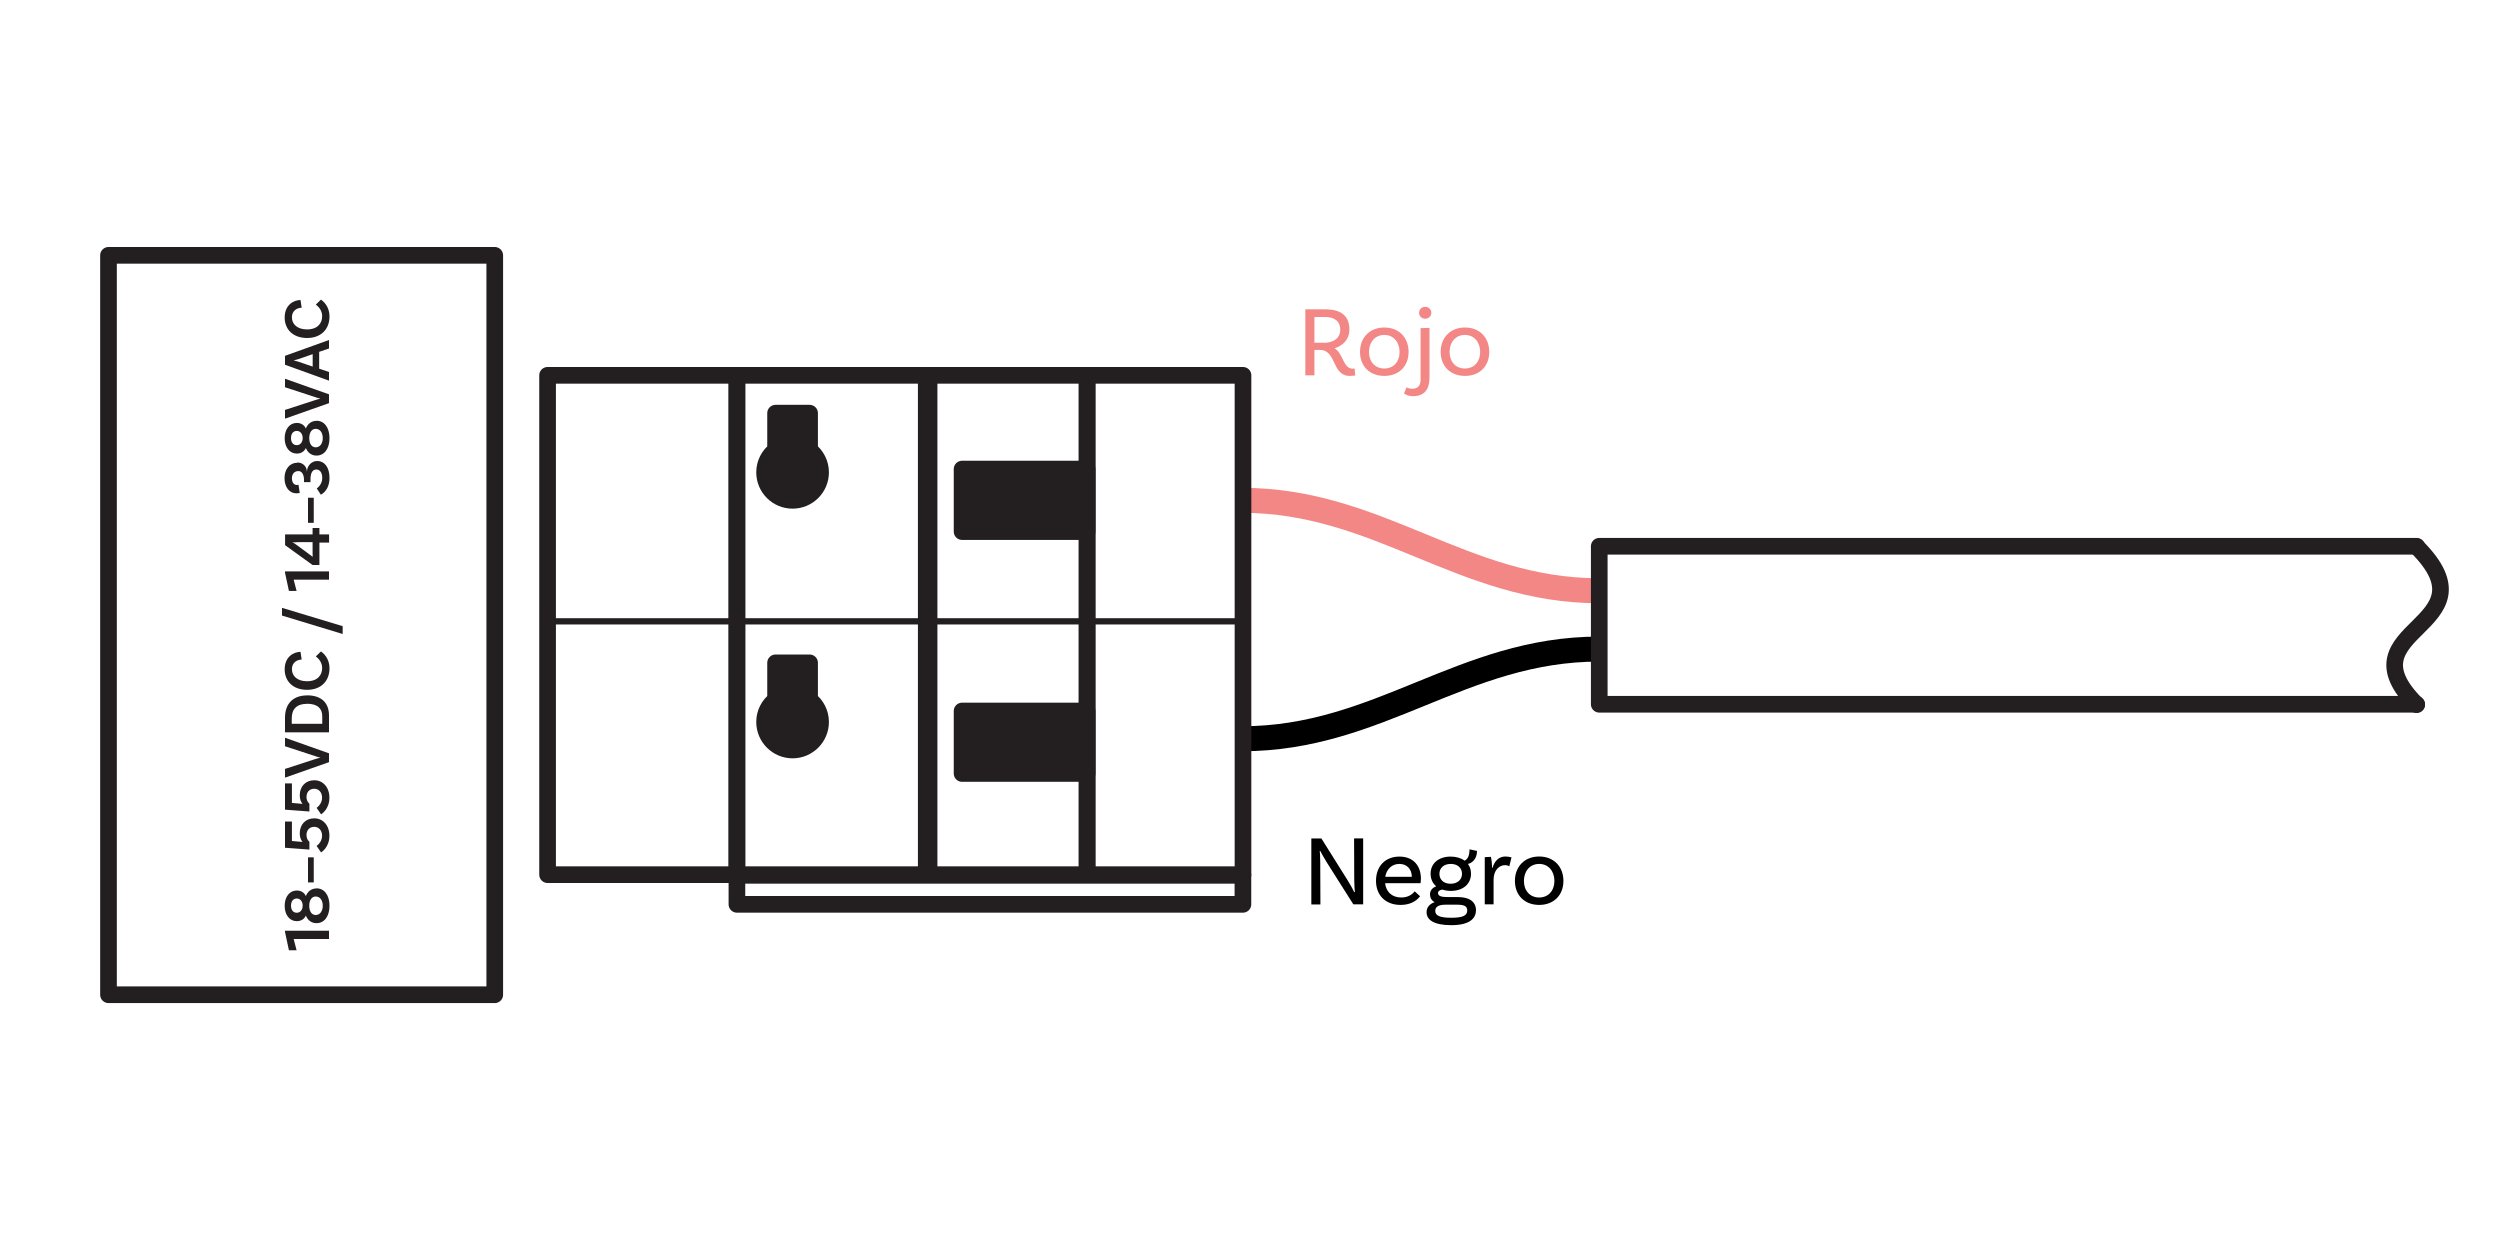 <?xml version="1.0" encoding="UTF-8"?><svg xmlns="http://www.w3.org/2000/svg" viewBox="0 0 300 150"><g id="a"><path d="M191.91,70.89c-16.47,0-26.4-10.85-42.87-10.85" fill="none" stroke="#f38786" stroke-linejoin="round" stroke-width="3"/><path d="M149.04,88.65c16.47,0,26.4-10.76,42.87-10.76" fill="none" stroke="#000" stroke-linejoin="round" stroke-width="3"/><rect x="130.45" y="45.04" width="18.71" height="59.92" fill="none" stroke="#231f20" stroke-linecap="round" stroke-linejoin="round" stroke-width="2"/><rect x="111.49" y="45.04" width="18.96" height="59.92" fill="none" stroke="#231f20" stroke-linecap="round" stroke-linejoin="round" stroke-width="2"/><rect x="115.45" y="56.29" width="15" height="7.5" fill="#231f20" stroke="#231f20" stroke-linecap="round" stroke-linejoin="round" stroke-width="2"/><rect x="65.71" y="45.04" width="22.72" height="59.92" fill="none" stroke="#231f20" stroke-linecap="round" stroke-linejoin="round" stroke-width="2"/><rect x="88.43" y="45.04" width="22.72" height="59.92" fill="none" stroke="#231f20" stroke-linecap="round" stroke-linejoin="round" stroke-width="2"/><rect x="115.45" y="85.32" width="15" height="7.5" fill="#231f20" stroke="#231f20" stroke-linecap="round" stroke-linejoin="round" stroke-width="2"/><rect x="88.43" y="105.04" width="60.72" height="3.48" fill="none" stroke="#231f20" stroke-linecap="round" stroke-linejoin="round" stroke-width="2"/><path d="M98.47,86.64c0,1.85-1.51,3.36-3.36,3.36s-3.36-1.51-3.36-3.36c0-1.09.52-2.05,1.32-2.66v-4.44h4.08v4.44c.8.61,1.32,1.57,1.32,2.66Z" fill="#231f20" stroke="#231f20" stroke-linecap="round" stroke-linejoin="round" stroke-width="2"/><path d="M98.47,56.68c0,1.86-1.51,3.36-3.36,3.36s-3.36-1.5-3.36-3.36c0-1.08.52-2.05,1.32-2.66v-4.44h4.08v4.44c.8.61,1.32,1.58,1.32,2.66Z" fill="#231f20" stroke="#231f20" stroke-linecap="round" stroke-linejoin="round" stroke-width="2"/><polyline points="290 84.51 191.91 84.51 191.91 65.55 290 65.55" fill="none" stroke="#231f20" stroke-linecap="round" stroke-linejoin="round" stroke-width="2"/><path d="M290,65.6c9.74,9.74-9.3,9.66,0,18.96" fill="none" stroke="#231f20" stroke-linecap="round" stroke-linejoin="round" stroke-width="2"/><path d="M35.24,112.68l.35,1.35h-.92l-.47-2.19v-.15h5.28v.99h-4.24Z" fill="#231f20" stroke-width="0"/><path d="M37.98,106.6c.94,0,1.56.82,1.56,2.09s-.62,2.09-1.56,2.09c-.62,0-1.06-.37-1.27-.89h-.02c-.16.38-.56.65-1.07.65-.86,0-1.46-.74-1.46-1.84s.6-1.84,1.46-1.84c.51,0,.91.27,1.07.65h.02c.21-.53.66-.9,1.27-.9ZM35.62,109.53c.39,0,.7-.33.7-.85s-.3-.86-.7-.86c-.44,0-.7.34-.7.86s.26.85.7.85ZM37.88,107.58c-.47,0-.77.44-.77,1.11s.29,1.11.77,1.11c.51,0,.85-.45.85-1.11s-.33-1.11-.85-1.11Z" fill="#231f20" stroke-width="0"/><path d="M36.96,105.89v-3.01h.69v3.01h-.69Z" fill="#231f20" stroke-width="0"/><path d="M34.2,98.58h.83v2.34l1.24.11.02-.03c-.18-.18-.32-.55-.32-.98,0-1.1.71-1.82,1.75-1.82s1.81.85,1.81,2.09c0,1.42-1,2-1,2l-.54-.78s.66-.43.66-1.22c0-.62-.38-1.07-.94-1.07s-.93.39-.93.98c0,.54.32.79.35.81v.94l-2.93-.22v-3.15Z" fill="#231f20" stroke-width="0"/><path d="M34.2,94.01h.83v2.34l1.24.11.02-.03c-.18-.18-.32-.55-.32-.98,0-1.1.71-1.82,1.75-1.82s1.81.85,1.81,2.09c0,1.42-1,2-1,2l-.54-.78s.66-.43.66-1.22c0-.62-.38-1.07-.94-1.07s-.93.39-.93.98c0,.54.32.79.35.81v.94l-2.93-.22v-3.15Z" fill="#231f20" stroke-width="0"/><path d="M37.83,91.09c.17-.06.39-.12.59-.16v-.02c-.2-.05-.41-.1-.58-.17l-3.64-1.19v-1.02l5.28,1.87v1.06l-5.28,1.86v-1.05l3.63-1.18Z" fill="#231f20" stroke-width="0"/><path d="M36.84,83.44c1.76,0,2.64.92,2.64,2.42v2.02h-5.28v-1.77c0-1.71,1.02-2.66,2.64-2.66ZM36.84,84.46c-1.23,0-1.83.62-1.83,1.74v.66h3.66v-.92c0-.89-.54-1.49-1.83-1.49Z" fill="#231f20" stroke-width="0"/><path d="M36.06,78.21l.14.94c-.5,0-1.17.31-1.17,1.15s.67,1.45,1.81,1.45c1.3,0,1.82-.77,1.82-1.59,0-.68-.44-1.15-.76-1.39l.62-.6c.3.22,1.02.84,1.02,2.02,0,1.54-1.02,2.59-2.69,2.59s-2.69-1.02-2.69-2.45c0-1.55,1.11-2.1,1.91-2.11Z" fill="#231f20" stroke-width="0"/><path d="M33.84,73.86v-.92l7.28,2.2v.94l-7.28-2.21Z" fill="#231f20" stroke-width="0"/><path d="M35.24,69.56l.35,1.35h-.92l-.47-2.19v-.15h5.28v.99h-4.24Z" fill="#231f20" stroke-width="0"/><path d="M37.51,64.14v-.78h.82v.77h1.16v.98h-1.16v2.69h-.82l-3.3-2.38v-1.29h3.3ZM35.59,65.08c-.15,0-.41,0-.46-.02l-.02.02c.06.02.3.18.44.28l1.49,1.1c.15.11.41.29.46.34l.03-.02c-.02-.08-.02-.32-.02-.47v-1.25h-1.92Z" fill="#231f20" stroke-width="0"/><path d="M36.96,62.74v-3.01h.69v3.01h-.69Z" fill="#231f20" stroke-width="0"/><path d="M35.69,55.5c.66,0,1.13.5,1.13,1.06h.02c0-.56.46-1.24,1.24-1.24.84,0,1.46.74,1.46,2.01,0,1.6-1.04,2.03-1.04,2.03l-.49-.75s.66-.42.66-1.25c0-.64-.28-1.02-.71-1.02-.42,0-.67.34-.7,1.06v.46h-.78v-.35c-.03-.6-.26-.98-.68-.98-.46,0-.77.34-.77.86s.26.81.59.81c.08,0,.16-.02.2-.03l.15.98s-.17.05-.41.05c-.82,0-1.42-.73-1.42-1.82s.63-1.85,1.54-1.85Z" fill="#231f20" stroke-width="0"/><path d="M37.98,50.49c.94,0,1.56.82,1.56,2.09s-.62,2.09-1.56,2.09c-.62,0-1.06-.37-1.27-.89h-.02c-.16.38-.56.65-1.07.65-.86,0-1.46-.74-1.46-1.84s.6-1.84,1.46-1.84c.51,0,.91.27,1.07.65h.02c.21-.53.66-.9,1.27-.9ZM35.62,53.42c.39,0,.7-.33.7-.85s-.3-.86-.7-.86c-.44,0-.7.34-.7.86s.26.85.7.85ZM37.88,51.46c-.47,0-.77.44-.77,1.11s.29,1.11.77,1.11c.51,0,.85-.45.85-1.11s-.33-1.11-.85-1.11Z" fill="#231f20" stroke-width="0"/><path d="M37.83,48.01c.17-.06.39-.12.59-.16v-.02c-.2-.05-.41-.1-.58-.17l-3.64-1.19v-1.02l5.28,1.87v1.06l-5.28,1.86v-1.05l3.63-1.18Z" fill="#231f20" stroke-width="0"/><path d="M38.3,42.23v2.01l1.18.4v1.04l-5.28-1.91v-1.07l5.28-1.9v1.02l-1.18.4ZM37.52,42.5l-1.68.58c-.16.06-.38.11-.58.16v.02c.2.04.42.1.59.16l1.67.57v-1.49Z" fill="#231f20" stroke-width="0"/><path d="M36.06,35.99l.14.94c-.5,0-1.17.31-1.17,1.15s.67,1.45,1.81,1.45c1.3,0,1.82-.77,1.82-1.59,0-.68-.44-1.15-.76-1.39l.62-.6c.3.22,1.02.84,1.02,2.02,0,1.54-1.02,2.59-2.69,2.59s-2.69-1.02-2.69-2.45c0-1.55,1.11-2.1,1.91-2.11Z" fill="#231f20" stroke-width="0"/><rect x="13.02" y="30.64" width="46.35" height="88.73" fill="none" stroke="#231f20" stroke-linecap="round" stroke-linejoin="round" stroke-width="2"/><line x1="65.71" y1="74.56" x2="149.04" y2="74.56" fill="none" stroke="#231f20" stroke-linecap="round" stroke-linejoin="round" stroke-width=".75"/></g><g id="d"><path d="M162.64,45.05s-.3.06-.65.06c-2.22,0-1.56-3.12-3.62-3.12h-.64v3.05h-1.09v-7.92h2.39c1.85,0,2.9.74,2.9,2.46,0,1.1-.73,1.87-1.78,2.22,1.02.58,1.03,2.44,2.16,2.44.14,0,.24-.02.24-.02l.08.84ZM158.87,41.14c1.12,0,1.96-.55,1.96-1.56s-.65-1.54-1.85-1.54h-1.25v3.09h1.14Z" fill="#f38786" stroke-width="0"/><path d="M169.03,42.23c0,1.72-1.16,2.88-2.91,2.88s-2.92-1.16-2.92-2.88,1.16-2.93,2.92-2.93,2.91,1.21,2.91,2.93ZM167.95,42.23c0-1.17-.73-2.04-1.83-2.04s-1.84.86-1.84,2.04.73,1.99,1.84,1.99,1.83-.82,1.83-1.99Z" fill="#f38786" stroke-width="0"/><path d="M169.46,46.65c.72,0,1.01-.4,1.01-1.12v-6.15l1.07-.04v5.99c0,1.4-.63,2.21-1.98,2.21-.73,0-1.08-.34-1.08-.34l.32-.73s.24.18.66.18ZM171.02,38.25c-.41,0-.73-.3-.73-.71s.32-.72.73-.72.74.31.74.72-.34.71-.74.71Z" fill="#f38786" stroke-width="0"/><path d="M178.71,42.23c0,1.72-1.16,2.88-2.91,2.88s-2.92-1.16-2.92-2.88,1.16-2.93,2.92-2.93,2.91,1.21,2.91,2.93ZM177.62,42.23c0-1.17-.73-2.04-1.83-2.04s-1.84.86-1.84,2.04.73,1.99,1.84,1.99,1.83-.82,1.83-1.99Z" fill="#f38786" stroke-width="0"/><path d="M163.59,108.52h-1.19l-3.14-4.96c-.31-.5-.78-1.33-.84-1.46l-.06.04c.04.11.07.78.07,1.42l.02,4.98h-1.09v-7.92h1.21l3.14,5.01c.49.79.71,1.25.8,1.44l.07-.04c-.01-.17-.07-.76-.07-1.43l-.02-4.99h1.09v7.92Z" fill="#000" stroke-width="0"/><path d="M166.21,105.97c.11,1.04.82,1.73,1.94,1.73.86,0,1.36-.41,1.61-.74l.65.59c-.53.7-1.37,1.04-2.34,1.04-1.81,0-2.95-1.16-2.95-2.89s1.09-2.91,2.81-2.91,2.58,1.16,2.58,2.65c0,.34-.05.54-.05.54h-4.25ZM166.23,105.22h3.19c-.01-.94-.6-1.55-1.5-1.55s-1.54.64-1.69,1.55Z" fill="#000" stroke-width="0"/><path d="M177.11,109.26c0,.97-.79,1.76-2.95,1.76-2.04,0-2.97-.6-2.97-1.56,0-.55.32-.97.96-1.2-.34-.19-.55-.49-.55-.96s.34-.79.74-.95c-.43-.36-.67-.88-.67-1.5,0-1.24.96-2.06,2.41-2.06.67,0,1.25.18,1.67.49.41-.19.59-.66.59-1.36l.9.19c0,1.08-.72,1.5-1.09,1.56.24.32.37.72.37,1.18,0,1.24-.97,2.06-2.42,2.06-.37,0-.72-.06-1.02-.16-.31.05-.52.18-.52.41,0,.4.46.49,1.24.49h1.17c1.34,0,2.15.55,2.15,1.6ZM176.07,109.26c0-.58-.46-.7-1.31-.7h-1.26c-1,0-1.27.34-1.27.74,0,.58.55.83,1.93.83s1.91-.26,1.91-.88ZM172.73,104.86c0,.72.53,1.19,1.34,1.19s1.37-.47,1.37-1.19-.54-1.19-1.35-1.19-1.36.47-1.36,1.19Z" fill="#000" stroke-width="0"/><path d="M181.38,102.88l-.26,1.07c-.12-.07-.29-.13-.53-.13-.64,0-1.36.56-1.36,1.74v2.96h-1.06v-5.66l.74-.04c.1.43.14,1.07.14,1.32h.05c.22-.74.7-1.36,1.54-1.36.25,0,.52.04.73.1Z" fill="#000" stroke-width="0"/><path d="M187.61,105.71c0,1.71-1.16,2.88-2.91,2.88s-2.91-1.16-2.91-2.88,1.16-2.93,2.91-2.93,2.91,1.21,2.91,2.93ZM186.53,105.71c0-1.18-.73-2.04-1.83-2.04s-1.83.86-1.83,2.04.73,1.99,1.83,1.99,1.83-.82,1.83-1.99Z" fill="#000" stroke-width="0"/></g></svg>
